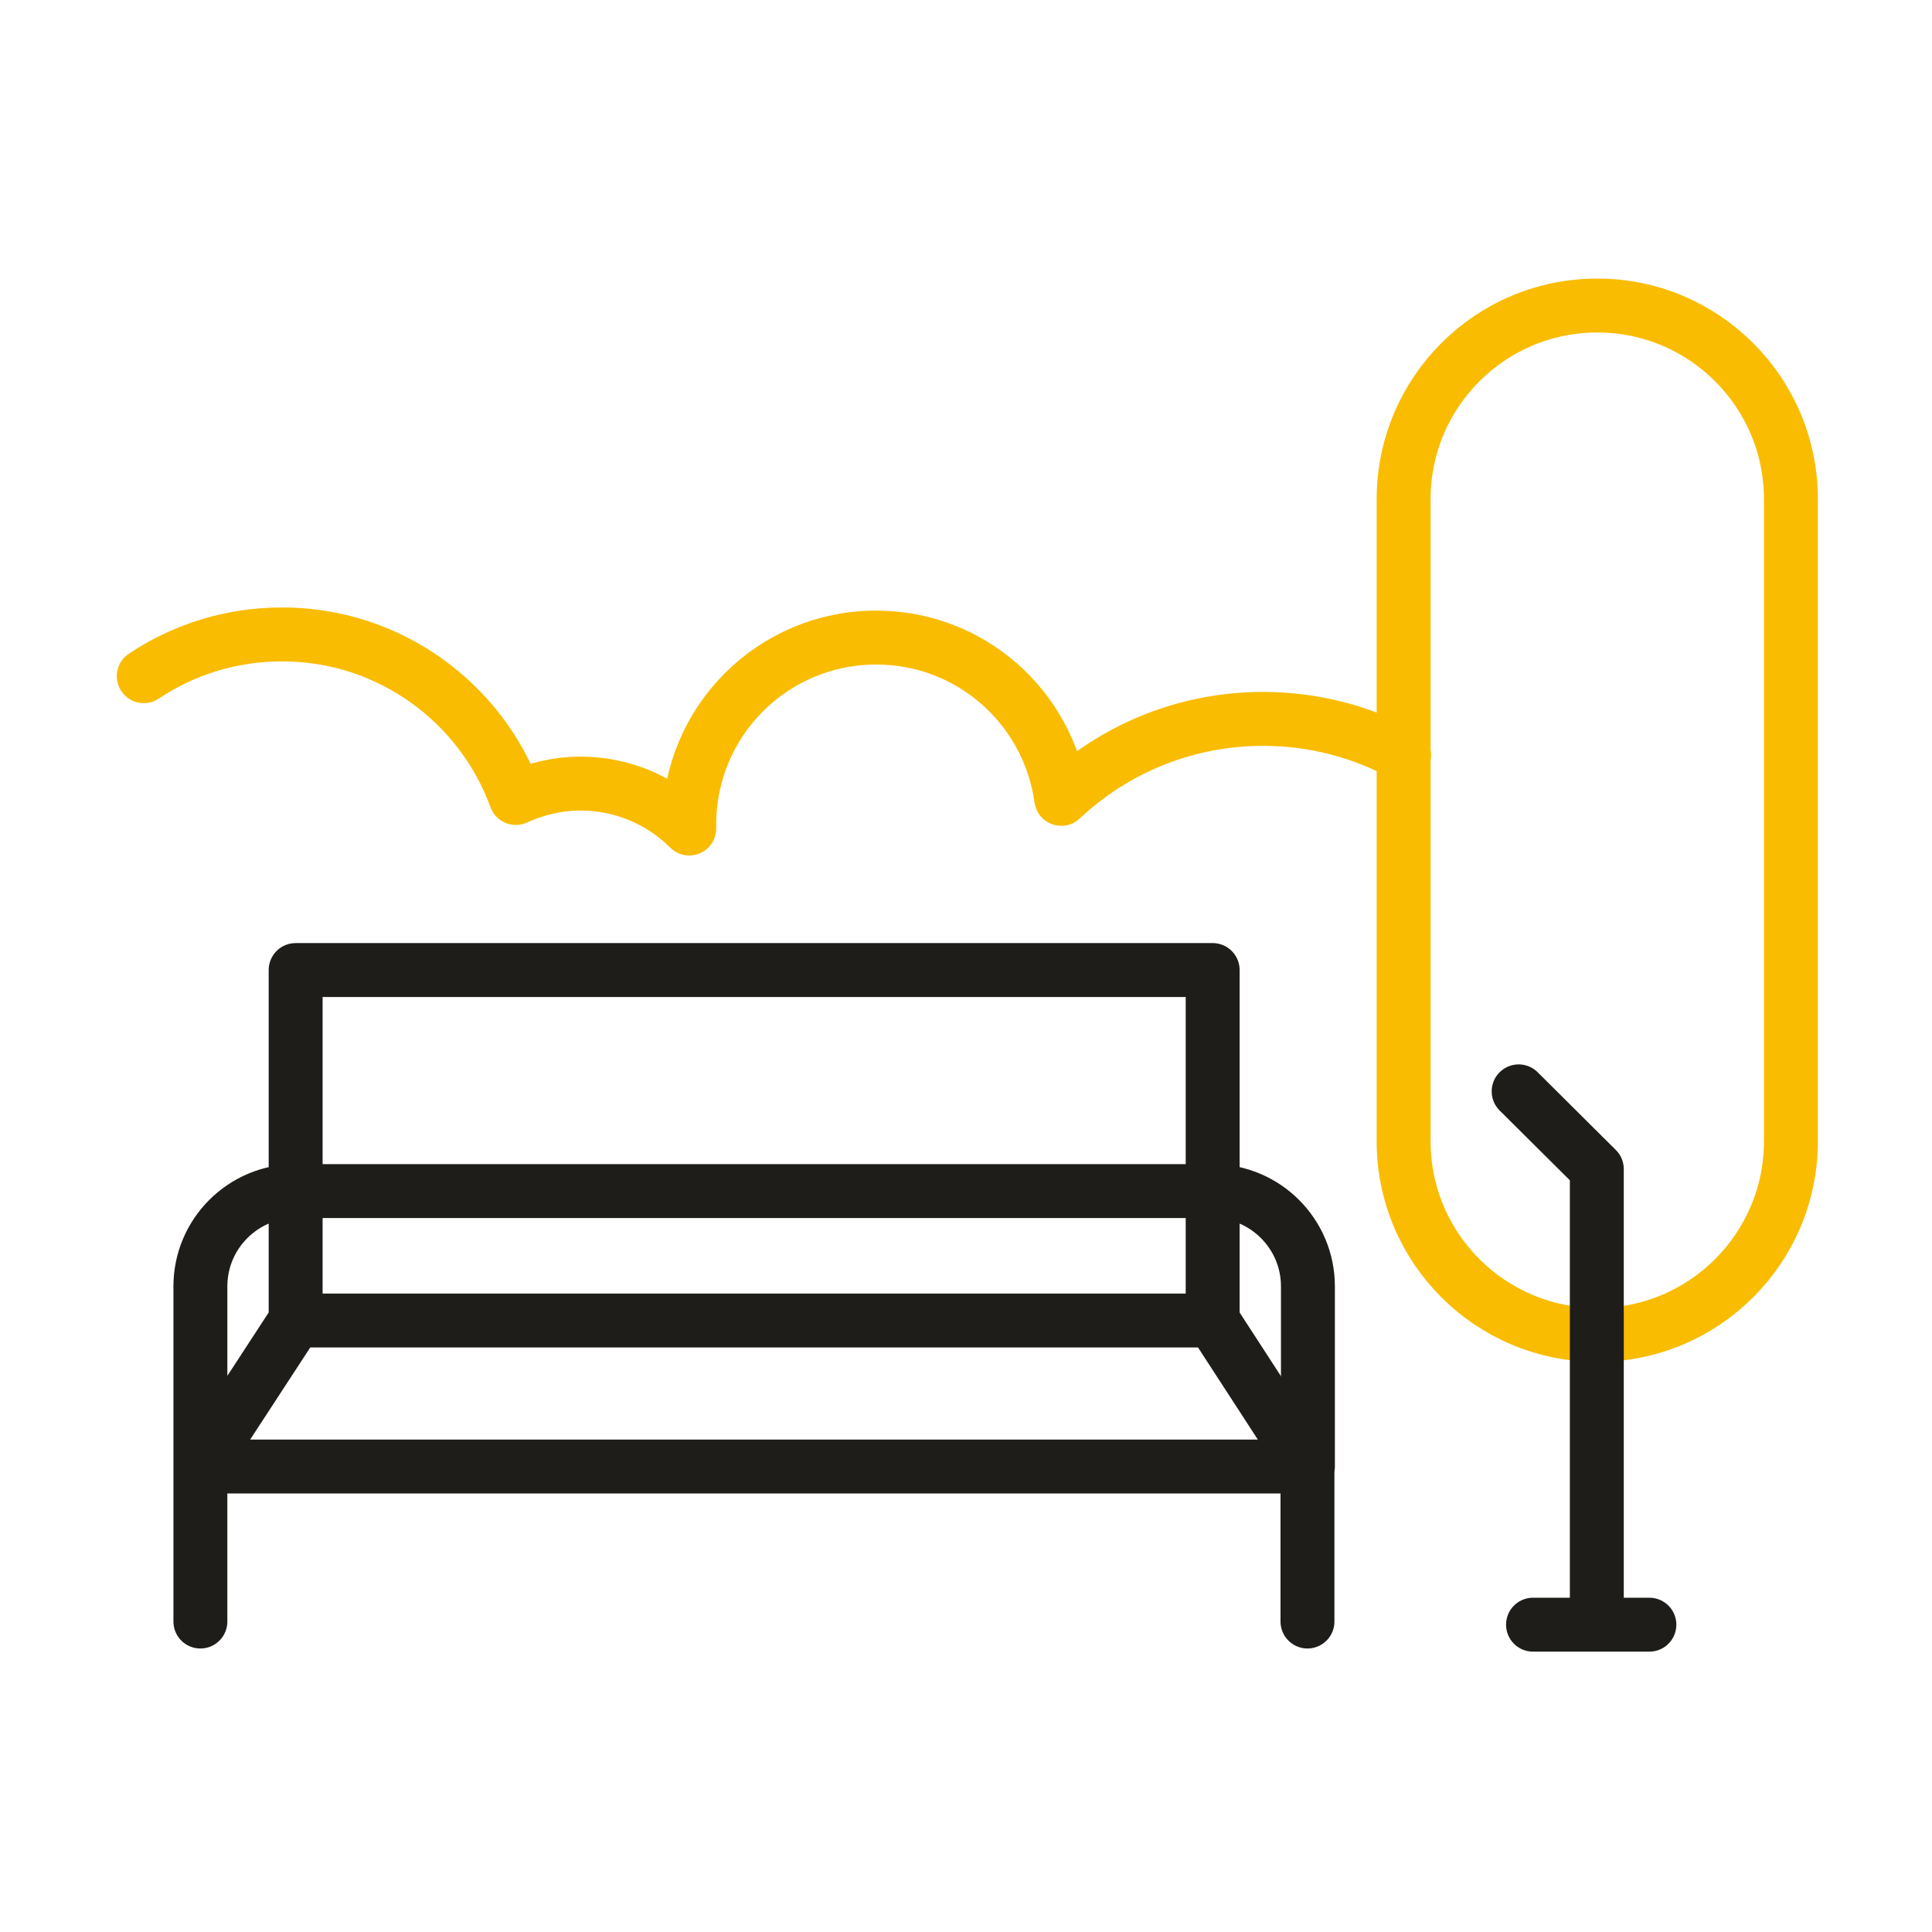 <svg xmlns="http://www.w3.org/2000/svg" width="430" height="430" fill="none" viewBox="0 0 430 430"><g stroke-linecap="round" stroke-linejoin="round" stroke-miterlimit="10" stroke-width="12"><path stroke="#f9bc00" d="M32 150.5c8.8-5.9 19.4-9.3 30.8-9.3 23.9 0 44.3 15.2 52 36.4 4.4-2 9.3-3.2 14.4-3.2 9.4 0 18 3.8 24.2 10v-.9c0-23 18.6-41.6 41.6-41.6 21.1 0 38.4 15.6 41.2 35.9 11.7-11 27.5-17.8 44.9-17.8 11.4 0 22.1 2.9 31.4 8"/><path stroke="#f9bc00" d="M355.5 68c23.8 0 43.1 19.3 43.1 43.1V254c0 23.8-19.3 43.1-43.1 43.1s-43.1-19.3-43.1-43.1V111.1c0-23.8 19.3-43.1 43.1-43.1"/><path stroke="#1e1d1a" d="M355.4 361.6V260.2L338 242.9m3.199 118.7h25.9M44.6 326.4v34.5m225.301-145h-204.1v49.2h204.1zM291 326.4H44.6l21.2-32.5h204.1zM65.8 293.9v-28.8c-11.7 0-21.2 9.5-21.2 21.2v40.1"/><path stroke="#1e1d1a" d="M269.9 293.9v-28.8c11.7 0 21.2 9.5 21.2 21.2v40.1m-.1 0v34.5"/></g></svg>